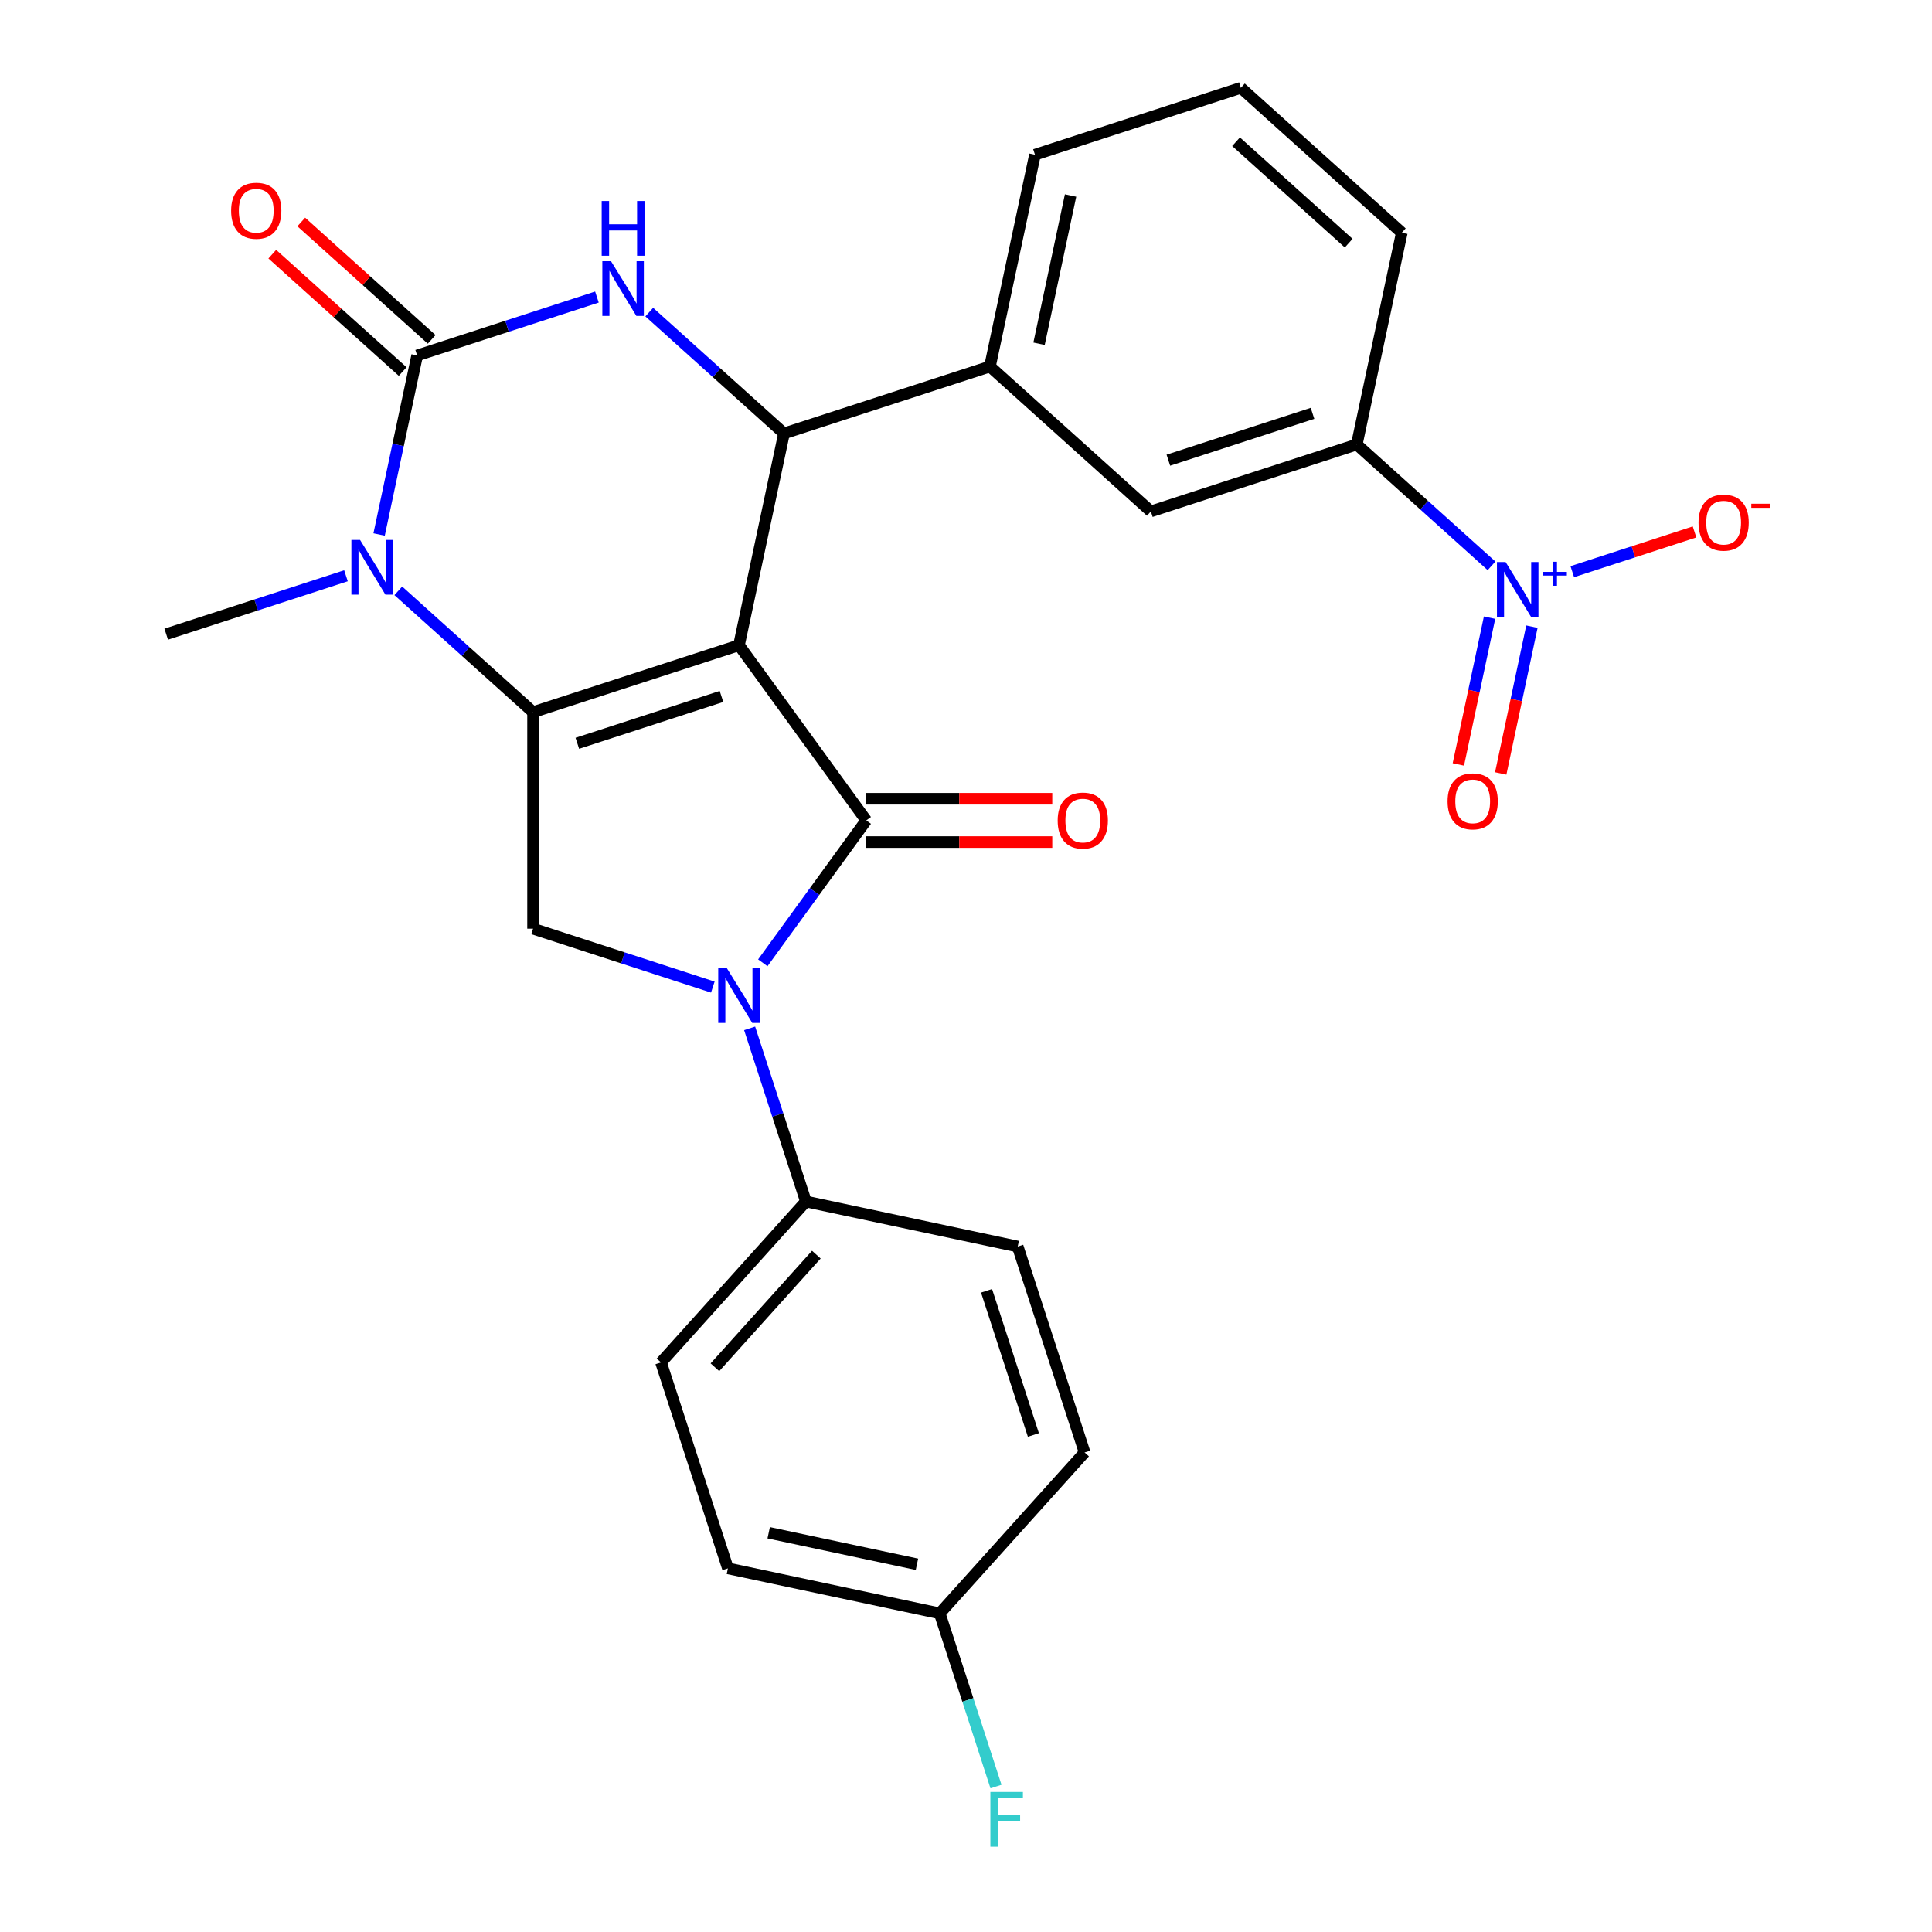<?xml version='1.0' encoding='iso-8859-1'?>
<svg version='1.1' baseProfile='full'
              xmlns='http://www.w3.org/2000/svg'
                      xmlns:rdkit='http://www.rdkit.org/xml'
                      xmlns:xlink='http://www.w3.org/1999/xlink'
                  xml:space='preserve'
width='1000px' height='1000px' viewBox='0 0 1000 1000'>
<!-- END OF HEADER -->
<rect style='opacity:1.0;fill:#FFFFFF;stroke:none' width='1000' height='1000' x='0' y='0'> </rect>
<path class='bond-0' d='M 382.499,333.973 L 275.909,368.607' style='fill:none;fill-rule:evenodd;stroke:#000000;stroke-width:6px;stroke-linecap:butt;stroke-linejoin:miter;stroke-opacity:1' />
<path class='bond-0' d='M 373.437,360.486 L 298.824,384.73' style='fill:none;fill-rule:evenodd;stroke:#000000;stroke-width:6px;stroke-linecap:butt;stroke-linejoin:miter;stroke-opacity:1' />
<path class='bond-1' d='M 382.499,333.973 L 448.375,424.644' style='fill:none;fill-rule:evenodd;stroke:#000000;stroke-width:6px;stroke-linecap:butt;stroke-linejoin:miter;stroke-opacity:1' />
<path class='bond-4' d='M 382.499,333.973 L 405.801,224.347' style='fill:none;fill-rule:evenodd;stroke:#000000;stroke-width:6px;stroke-linecap:butt;stroke-linejoin:miter;stroke-opacity:1' />
<path class='bond-5' d='M 275.909,368.607 L 241.036,337.207' style='fill:none;fill-rule:evenodd;stroke:#000000;stroke-width:6px;stroke-linecap:butt;stroke-linejoin:miter;stroke-opacity:1' />
<path class='bond-5' d='M 241.036,337.207 L 206.163,305.807' style='fill:none;fill-rule:evenodd;stroke:#0000FF;stroke-width:6px;stroke-linecap:butt;stroke-linejoin:miter;stroke-opacity:1' />
<path class='bond-8' d='M 275.909,368.607 L 275.909,480.682' style='fill:none;fill-rule:evenodd;stroke:#000000;stroke-width:6px;stroke-linecap:butt;stroke-linejoin:miter;stroke-opacity:1' />
<path class='bond-2' d='M 448.375,424.644 L 421.599,461.499' style='fill:none;fill-rule:evenodd;stroke:#000000;stroke-width:6px;stroke-linecap:butt;stroke-linejoin:miter;stroke-opacity:1' />
<path class='bond-2' d='M 421.599,461.499 L 394.823,498.353' style='fill:none;fill-rule:evenodd;stroke:#0000FF;stroke-width:6px;stroke-linecap:butt;stroke-linejoin:miter;stroke-opacity:1' />
<path class='bond-13' d='M 448.375,435.852 L 496.512,435.852' style='fill:none;fill-rule:evenodd;stroke:#000000;stroke-width:6px;stroke-linecap:butt;stroke-linejoin:miter;stroke-opacity:1' />
<path class='bond-13' d='M 496.512,435.852 L 544.649,435.852' style='fill:none;fill-rule:evenodd;stroke:#FF0000;stroke-width:6px;stroke-linecap:butt;stroke-linejoin:miter;stroke-opacity:1' />
<path class='bond-13' d='M 448.375,413.437 L 496.512,413.437' style='fill:none;fill-rule:evenodd;stroke:#000000;stroke-width:6px;stroke-linecap:butt;stroke-linejoin:miter;stroke-opacity:1' />
<path class='bond-13' d='M 496.512,413.437 L 544.649,413.437' style='fill:none;fill-rule:evenodd;stroke:#FF0000;stroke-width:6px;stroke-linecap:butt;stroke-linejoin:miter;stroke-opacity:1' />
<path class='bond-11' d='M 388.01,532.277 L 402.571,577.091' style='fill:none;fill-rule:evenodd;stroke:#0000FF;stroke-width:6px;stroke-linecap:butt;stroke-linejoin:miter;stroke-opacity:1' />
<path class='bond-11' d='M 402.571,577.091 L 417.132,621.905' style='fill:none;fill-rule:evenodd;stroke:#000000;stroke-width:6px;stroke-linecap:butt;stroke-linejoin:miter;stroke-opacity:1' />
<path class='bond-27' d='M 368.957,510.915 L 322.433,495.799' style='fill:none;fill-rule:evenodd;stroke:#0000FF;stroke-width:6px;stroke-linecap:butt;stroke-linejoin:miter;stroke-opacity:1' />
<path class='bond-27' d='M 322.433,495.799 L 275.909,480.682' style='fill:none;fill-rule:evenodd;stroke:#000000;stroke-width:6px;stroke-linecap:butt;stroke-linejoin:miter;stroke-opacity:1' />
<path class='bond-3' d='M 215.923,183.987 L 262.447,168.871' style='fill:none;fill-rule:evenodd;stroke:#000000;stroke-width:6px;stroke-linecap:butt;stroke-linejoin:miter;stroke-opacity:1' />
<path class='bond-3' d='M 262.447,168.871 L 308.971,153.754' style='fill:none;fill-rule:evenodd;stroke:#0000FF;stroke-width:6px;stroke-linecap:butt;stroke-linejoin:miter;stroke-opacity:1' />
<path class='bond-15' d='M 223.422,175.659 L 189.679,145.276' style='fill:none;fill-rule:evenodd;stroke:#000000;stroke-width:6px;stroke-linecap:butt;stroke-linejoin:miter;stroke-opacity:1' />
<path class='bond-15' d='M 189.679,145.276 L 155.936,114.894' style='fill:none;fill-rule:evenodd;stroke:#FF0000;stroke-width:6px;stroke-linecap:butt;stroke-linejoin:miter;stroke-opacity:1' />
<path class='bond-15' d='M 208.423,192.316 L 174.68,161.934' style='fill:none;fill-rule:evenodd;stroke:#000000;stroke-width:6px;stroke-linecap:butt;stroke-linejoin:miter;stroke-opacity:1' />
<path class='bond-15' d='M 174.68,161.934 L 140.937,131.551' style='fill:none;fill-rule:evenodd;stroke:#FF0000;stroke-width:6px;stroke-linecap:butt;stroke-linejoin:miter;stroke-opacity:1' />
<path class='bond-28' d='M 215.923,183.987 L 206.074,230.32' style='fill:none;fill-rule:evenodd;stroke:#000000;stroke-width:6px;stroke-linecap:butt;stroke-linejoin:miter;stroke-opacity:1' />
<path class='bond-28' d='M 206.074,230.32 L 196.226,276.652' style='fill:none;fill-rule:evenodd;stroke:#0000FF;stroke-width:6px;stroke-linecap:butt;stroke-linejoin:miter;stroke-opacity:1' />
<path class='bond-6' d='M 405.801,224.347 L 370.928,192.947' style='fill:none;fill-rule:evenodd;stroke:#000000;stroke-width:6px;stroke-linecap:butt;stroke-linejoin:miter;stroke-opacity:1' />
<path class='bond-6' d='M 370.928,192.947 L 336.054,161.547' style='fill:none;fill-rule:evenodd;stroke:#0000FF;stroke-width:6px;stroke-linecap:butt;stroke-linejoin:miter;stroke-opacity:1' />
<path class='bond-9' d='M 405.801,224.347 L 512.391,189.714' style='fill:none;fill-rule:evenodd;stroke:#000000;stroke-width:6px;stroke-linecap:butt;stroke-linejoin:miter;stroke-opacity:1' />
<path class='bond-19' d='M 179.079,298.014 L 132.555,313.13' style='fill:none;fill-rule:evenodd;stroke:#0000FF;stroke-width:6px;stroke-linecap:butt;stroke-linejoin:miter;stroke-opacity:1' />
<path class='bond-19' d='M 132.555,313.13 L 86.031,328.247' style='fill:none;fill-rule:evenodd;stroke:#000000;stroke-width:6px;stroke-linecap:butt;stroke-linejoin:miter;stroke-opacity:1' />
<path class='bond-7' d='M 772.015,292.874 L 737.142,261.474' style='fill:none;fill-rule:evenodd;stroke:#0000FF;stroke-width:6px;stroke-linecap:butt;stroke-linejoin:miter;stroke-opacity:1' />
<path class='bond-7' d='M 737.142,261.474 L 702.269,230.074' style='fill:none;fill-rule:evenodd;stroke:#000000;stroke-width:6px;stroke-linecap:butt;stroke-linejoin:miter;stroke-opacity:1' />
<path class='bond-14' d='M 813.804,295.889 L 845.446,285.608' style='fill:none;fill-rule:evenodd;stroke:#0000FF;stroke-width:6px;stroke-linecap:butt;stroke-linejoin:miter;stroke-opacity:1' />
<path class='bond-14' d='M 845.446,285.608 L 877.088,275.327' style='fill:none;fill-rule:evenodd;stroke:#FF0000;stroke-width:6px;stroke-linecap:butt;stroke-linejoin:miter;stroke-opacity:1' />
<path class='bond-16' d='M 770.989,319.699 L 762.915,357.687' style='fill:none;fill-rule:evenodd;stroke:#0000FF;stroke-width:6px;stroke-linecap:butt;stroke-linejoin:miter;stroke-opacity:1' />
<path class='bond-16' d='M 762.915,357.687 L 754.84,395.675' style='fill:none;fill-rule:evenodd;stroke:#FF0000;stroke-width:6px;stroke-linecap:butt;stroke-linejoin:miter;stroke-opacity:1' />
<path class='bond-16' d='M 792.915,324.359 L 784.84,362.347' style='fill:none;fill-rule:evenodd;stroke:#0000FF;stroke-width:6px;stroke-linecap:butt;stroke-linejoin:miter;stroke-opacity:1' />
<path class='bond-16' d='M 784.84,362.347 L 776.765,400.335' style='fill:none;fill-rule:evenodd;stroke:#FF0000;stroke-width:6px;stroke-linecap:butt;stroke-linejoin:miter;stroke-opacity:1' />
<path class='bond-12' d='M 512.391,189.714 L 595.679,264.707' style='fill:none;fill-rule:evenodd;stroke:#000000;stroke-width:6px;stroke-linecap:butt;stroke-linejoin:miter;stroke-opacity:1' />
<path class='bond-24' d='M 512.391,189.714 L 535.693,80.088' style='fill:none;fill-rule:evenodd;stroke:#000000;stroke-width:6px;stroke-linecap:butt;stroke-linejoin:miter;stroke-opacity:1' />
<path class='bond-24' d='M 537.811,177.93 L 554.123,101.192' style='fill:none;fill-rule:evenodd;stroke:#000000;stroke-width:6px;stroke-linecap:butt;stroke-linejoin:miter;stroke-opacity:1' />
<path class='bond-10' d='M 702.269,230.074 L 595.679,264.707' style='fill:none;fill-rule:evenodd;stroke:#000000;stroke-width:6px;stroke-linecap:butt;stroke-linejoin:miter;stroke-opacity:1' />
<path class='bond-10' d='M 679.354,213.951 L 604.741,238.194' style='fill:none;fill-rule:evenodd;stroke:#000000;stroke-width:6px;stroke-linecap:butt;stroke-linejoin:miter;stroke-opacity:1' />
<path class='bond-29' d='M 702.269,230.074 L 725.571,120.448' style='fill:none;fill-rule:evenodd;stroke:#000000;stroke-width:6px;stroke-linecap:butt;stroke-linejoin:miter;stroke-opacity:1' />
<path class='bond-17' d='M 417.132,621.905 L 342.139,705.193' style='fill:none;fill-rule:evenodd;stroke:#000000;stroke-width:6px;stroke-linecap:butt;stroke-linejoin:miter;stroke-opacity:1' />
<path class='bond-17' d='M 422.541,649.397 L 370.046,707.699' style='fill:none;fill-rule:evenodd;stroke:#000000;stroke-width:6px;stroke-linecap:butt;stroke-linejoin:miter;stroke-opacity:1' />
<path class='bond-18' d='M 417.132,621.905 L 526.759,645.207' style='fill:none;fill-rule:evenodd;stroke:#000000;stroke-width:6px;stroke-linecap:butt;stroke-linejoin:miter;stroke-opacity:1' />
<path class='bond-21' d='M 342.139,705.193 L 376.772,811.783' style='fill:none;fill-rule:evenodd;stroke:#000000;stroke-width:6px;stroke-linecap:butt;stroke-linejoin:miter;stroke-opacity:1' />
<path class='bond-22' d='M 526.759,645.207 L 561.392,751.797' style='fill:none;fill-rule:evenodd;stroke:#000000;stroke-width:6px;stroke-linecap:butt;stroke-linejoin:miter;stroke-opacity:1' />
<path class='bond-22' d='M 510.635,668.122 L 534.879,742.735' style='fill:none;fill-rule:evenodd;stroke:#000000;stroke-width:6px;stroke-linecap:butt;stroke-linejoin:miter;stroke-opacity:1' />
<path class='bond-20' d='M 486.399,835.085 L 561.392,751.797' style='fill:none;fill-rule:evenodd;stroke:#000000;stroke-width:6px;stroke-linecap:butt;stroke-linejoin:miter;stroke-opacity:1' />
<path class='bond-23' d='M 486.399,835.085 L 500.96,879.899' style='fill:none;fill-rule:evenodd;stroke:#000000;stroke-width:6px;stroke-linecap:butt;stroke-linejoin:miter;stroke-opacity:1' />
<path class='bond-23' d='M 500.96,879.899 L 515.521,924.713' style='fill:none;fill-rule:evenodd;stroke:#33CCCC;stroke-width:6px;stroke-linecap:butt;stroke-linejoin:miter;stroke-opacity:1' />
<path class='bond-30' d='M 486.399,835.085 L 376.772,811.783' style='fill:none;fill-rule:evenodd;stroke:#000000;stroke-width:6px;stroke-linecap:butt;stroke-linejoin:miter;stroke-opacity:1' />
<path class='bond-30' d='M 474.615,809.665 L 397.877,793.353' style='fill:none;fill-rule:evenodd;stroke:#000000;stroke-width:6px;stroke-linecap:butt;stroke-linejoin:miter;stroke-opacity:1' />
<path class='bond-26' d='M 535.693,80.088 L 642.283,45.455' style='fill:none;fill-rule:evenodd;stroke:#000000;stroke-width:6px;stroke-linecap:butt;stroke-linejoin:miter;stroke-opacity:1' />
<path class='bond-25' d='M 725.571,120.448 L 642.283,45.455' style='fill:none;fill-rule:evenodd;stroke:#000000;stroke-width:6px;stroke-linecap:butt;stroke-linejoin:miter;stroke-opacity:1' />
<path class='bond-25' d='M 698.079,125.856 L 639.777,73.361' style='fill:none;fill-rule:evenodd;stroke:#000000;stroke-width:6px;stroke-linecap:butt;stroke-linejoin:miter;stroke-opacity:1' />
<path  class='atom-3' d='M 376.239 501.155
L 385.519 516.155
Q 386.439 517.635, 387.919 520.315
Q 389.399 522.995, 389.479 523.155
L 389.479 501.155
L 393.239 501.155
L 393.239 529.475
L 389.359 529.475
L 379.399 513.075
Q 378.239 511.155, 376.999 508.955
Q 375.799 506.755, 375.439 506.075
L 375.439 529.475
L 371.759 529.475
L 371.759 501.155
L 376.239 501.155
' fill='#0000FF'/>
<path  class='atom-6' d='M 186.361 279.454
L 195.641 294.454
Q 196.561 295.934, 198.041 298.614
Q 199.521 301.294, 199.601 301.454
L 199.601 279.454
L 203.361 279.454
L 203.361 307.774
L 199.481 307.774
L 189.521 291.374
Q 188.361 289.454, 187.121 287.254
Q 185.921 285.054, 185.561 284.374
L 185.561 307.774
L 181.881 307.774
L 181.881 279.454
L 186.361 279.454
' fill='#0000FF'/>
<path  class='atom-7' d='M 316.253 135.194
L 325.533 150.194
Q 326.453 151.674, 327.933 154.354
Q 329.413 157.034, 329.493 157.194
L 329.493 135.194
L 333.253 135.194
L 333.253 163.514
L 329.373 163.514
L 319.413 147.114
Q 318.253 145.194, 317.013 142.994
Q 315.813 140.794, 315.453 140.114
L 315.453 163.514
L 311.773 163.514
L 311.773 135.194
L 316.253 135.194
' fill='#0000FF'/>
<path  class='atom-7' d='M 311.433 104.042
L 315.273 104.042
L 315.273 116.082
L 329.753 116.082
L 329.753 104.042
L 333.593 104.042
L 333.593 132.362
L 329.753 132.362
L 329.753 119.282
L 315.273 119.282
L 315.273 132.362
L 311.433 132.362
L 311.433 104.042
' fill='#0000FF'/>
<path  class='atom-8' d='M 779.297 290.907
L 788.577 305.907
Q 789.497 307.387, 790.977 310.067
Q 792.457 312.747, 792.537 312.907
L 792.537 290.907
L 796.297 290.907
L 796.297 319.227
L 792.417 319.227
L 782.457 302.827
Q 781.297 300.907, 780.057 298.707
Q 778.857 296.507, 778.497 295.827
L 778.497 319.227
L 774.817 319.227
L 774.817 290.907
L 779.297 290.907
' fill='#0000FF'/>
<path  class='atom-8' d='M 798.673 296.012
L 803.663 296.012
L 803.663 290.758
L 805.881 290.758
L 805.881 296.012
L 811.002 296.012
L 811.002 297.913
L 805.881 297.913
L 805.881 303.193
L 803.663 303.193
L 803.663 297.913
L 798.673 297.913
L 798.673 296.012
' fill='#0000FF'/>
<path  class='atom-14' d='M 547.451 424.724
Q 547.451 417.924, 550.811 414.124
Q 554.171 410.324, 560.451 410.324
Q 566.731 410.324, 570.091 414.124
Q 573.451 417.924, 573.451 424.724
Q 573.451 431.604, 570.051 435.524
Q 566.651 439.404, 560.451 439.404
Q 554.211 439.404, 550.811 435.524
Q 547.451 431.644, 547.451 424.724
M 560.451 436.204
Q 564.771 436.204, 567.091 433.324
Q 569.451 430.404, 569.451 424.724
Q 569.451 419.164, 567.091 416.364
Q 564.771 413.524, 560.451 413.524
Q 556.131 413.524, 553.771 416.324
Q 551.451 419.124, 551.451 424.724
Q 551.451 430.444, 553.771 433.324
Q 556.131 436.204, 560.451 436.204
' fill='#FF0000'/>
<path  class='atom-15' d='M 879.147 270.514
Q 879.147 263.714, 882.507 259.914
Q 885.867 256.114, 892.147 256.114
Q 898.427 256.114, 901.787 259.914
Q 905.147 263.714, 905.147 270.514
Q 905.147 277.394, 901.747 281.314
Q 898.347 285.194, 892.147 285.194
Q 885.907 285.194, 882.507 281.314
Q 879.147 277.434, 879.147 270.514
M 892.147 281.994
Q 896.467 281.994, 898.787 279.114
Q 901.147 276.194, 901.147 270.514
Q 901.147 264.954, 898.787 262.154
Q 896.467 259.314, 892.147 259.314
Q 887.827 259.314, 885.467 262.114
Q 883.147 264.914, 883.147 270.514
Q 883.147 276.234, 885.467 279.114
Q 887.827 281.994, 892.147 281.994
' fill='#FF0000'/>
<path  class='atom-15' d='M 906.467 260.736
L 916.156 260.736
L 916.156 262.848
L 906.467 262.848
L 906.467 260.736
' fill='#FF0000'/>
<path  class='atom-16' d='M 119.634 109.074
Q 119.634 102.274, 122.994 98.474
Q 126.354 94.674, 132.634 94.674
Q 138.914 94.674, 142.274 98.474
Q 145.634 102.274, 145.634 109.074
Q 145.634 115.954, 142.234 119.874
Q 138.834 123.754, 132.634 123.754
Q 126.394 123.754, 122.994 119.874
Q 119.634 115.994, 119.634 109.074
M 132.634 120.554
Q 136.954 120.554, 139.274 117.674
Q 141.634 114.754, 141.634 109.074
Q 141.634 103.514, 139.274 100.714
Q 136.954 97.874, 132.634 97.874
Q 128.314 97.874, 125.954 100.674
Q 123.634 103.474, 123.634 109.074
Q 123.634 114.794, 125.954 117.674
Q 128.314 120.554, 132.634 120.554
' fill='#FF0000'/>
<path  class='atom-17' d='M 749.256 414.773
Q 749.256 407.973, 752.616 404.173
Q 755.976 400.373, 762.256 400.373
Q 768.536 400.373, 771.896 404.173
Q 775.256 407.973, 775.256 414.773
Q 775.256 421.653, 771.856 425.573
Q 768.456 429.453, 762.256 429.453
Q 756.016 429.453, 752.616 425.573
Q 749.256 421.693, 749.256 414.773
M 762.256 426.253
Q 766.576 426.253, 768.896 423.373
Q 771.256 420.453, 771.256 414.773
Q 771.256 409.213, 768.896 406.413
Q 766.576 403.573, 762.256 403.573
Q 757.936 403.573, 755.576 406.373
Q 753.256 409.173, 753.256 414.773
Q 753.256 420.493, 755.576 423.373
Q 757.936 426.253, 762.256 426.253
' fill='#FF0000'/>
<path  class='atom-24' d='M 512.612 927.515
L 529.452 927.515
L 529.452 930.755
L 516.412 930.755
L 516.412 939.355
L 528.012 939.355
L 528.012 942.635
L 516.412 942.635
L 516.412 955.835
L 512.612 955.835
L 512.612 927.515
' fill='#33CCCC'/>
</svg>
